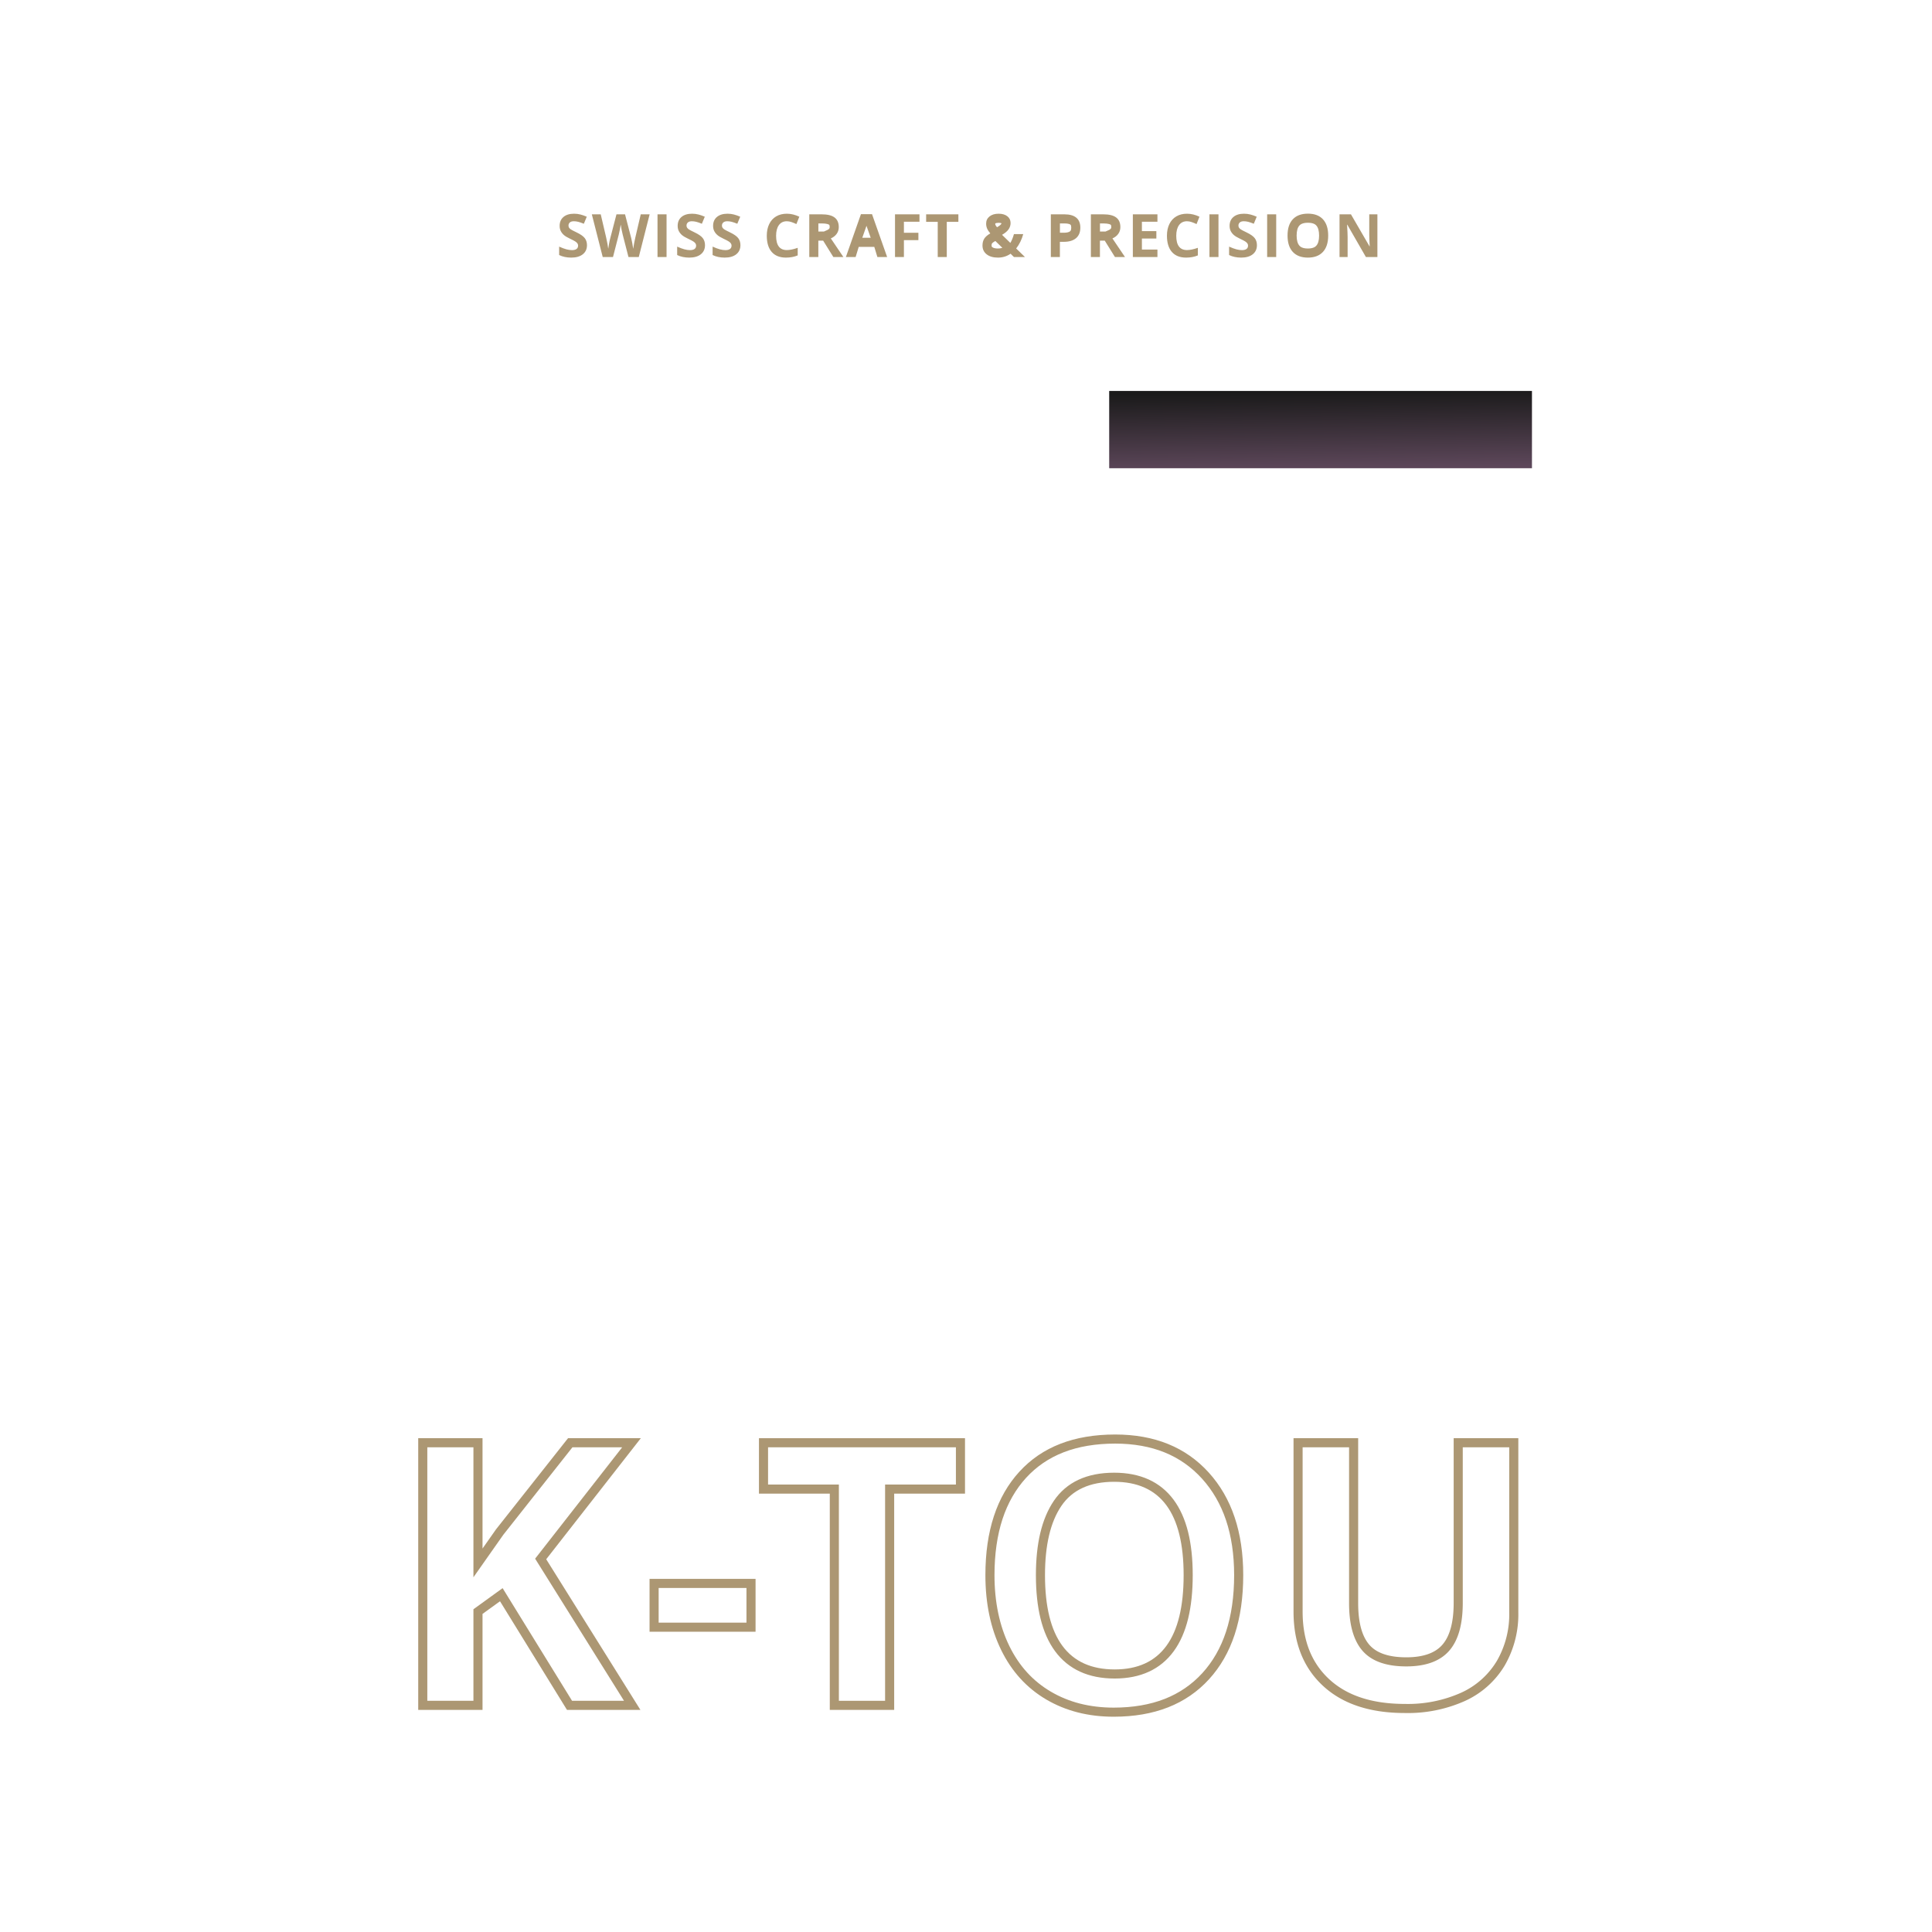 <svg xmlns="http://www.w3.org/2000/svg" xmlns:xlink="http://www.w3.org/1999/xlink" width="425" height="425" viewBox="0 0 425 425">
  <defs>
    <linearGradient id="linear-gradient" x1="0.711" y1="2.059" x2="0.546" gradientUnits="objectBoundingBox">
      <stop offset="0" stop-color="#a4779e"/>
      <stop offset="1" stop-color="#1a1a1a"/>
    </linearGradient>
  </defs>
  <g id="Group_41" data-name="Group 41" transform="translate(-13540 -18933)">
    <path id="Mask" d="M0,0H93V-17H0Z" transform="translate(13784 19036)" fill="url(#linear-gradient)"/>
    <g id="SWISSCRAFT_PRECISION" data-name="SWISSCRAFT&amp;PRECISION" transform="translate(13663 18980)" fill="none" stroke-miterlimit="10">
      <path d="M161.389,8.415a5.118,5.118,0,0,1-1.156-3.6,5.045,5.045,0,0,1,1.159-3.581A4.335,4.335,0,0,1,164.716,0a4.278,4.278,0,0,1,3.312,1.247,5.109,5.109,0,0,1,1.146,3.584,5.1,5.1,0,0,1-1.156,3.585,5.014,5.014,0,0,1-6.629,0ZM147.375,9.1V7.252a11.043,11.043,0,0,0,1.609.6,4.78,4.78,0,0,0,1.2.173,1.708,1.708,0,0,0,1.005-.25.856.856,0,0,0,.35-.745.822.822,0,0,0-.154-.491,1.723,1.723,0,0,0-.453-.414,11.56,11.56,0,0,0-1.218-.636,5.789,5.789,0,0,1-1.291-.777,2.917,2.917,0,0,1-.688-.868,2.478,2.478,0,0,1-.257-1.157,2.43,2.43,0,0,1,.844-1.959,3.513,3.513,0,0,1,2.335-.713,5.536,5.536,0,0,1,1.4.174,9.593,9.593,0,0,1,1.39.488l-.643,1.548a9.492,9.492,0,0,0-1.243-.43,4.017,4.017,0,0,0-.967-.122,1.278,1.278,0,0,0-.867.263.869.869,0,0,0-.3.688.845.845,0,0,0,.122.459,1.327,1.327,0,0,0,.389.379,11.884,11.884,0,0,0,1.262.659,5.027,5.027,0,0,1,1.805,1.262,2.469,2.469,0,0,1,.488,1.552,2.429,2.429,0,0,1-.915,2,3.978,3.978,0,0,1-2.547.732A5.981,5.981,0,0,1,147.375,9.1Zm-12.587-.678A5.261,5.261,0,0,1,133.7,4.856a5.828,5.828,0,0,1,.533-2.567A3.856,3.856,0,0,1,135.767.6a4.536,4.536,0,0,1,2.342-.588,6.316,6.316,0,0,1,2.749.662l-.642,1.619a10.525,10.525,0,0,0-1.06-.436,3.163,3.163,0,0,0-1.047-.186,2.029,2.029,0,0,0-1.741.844,3.93,3.93,0,0,0-.617,2.354q0,3.141,2.358,3.141a7.437,7.437,0,0,0,2.4-.495v1.67a6.653,6.653,0,0,1-2.582.482A3.937,3.937,0,0,1,134.788,8.424Zm-40.742.524A2.342,2.342,0,0,1,93.128,7a2.775,2.775,0,0,1,.388-1.5,3.684,3.684,0,0,1,1.333-1.159,4.2,4.2,0,0,1-.7-1.057,2.757,2.757,0,0,1-.218-1.1A1.916,1.916,0,0,1,94.678.61a3.12,3.12,0,0,1,2-.6A3.036,3.036,0,0,1,98.59.569a1.786,1.786,0,0,1,.716,1.487,2.382,2.382,0,0,1-.444,1.4,4.4,4.4,0,0,1-1.432,1.2l1.823,1.779a7.847,7.847,0,0,0,.79-1.933h2.043a9.247,9.247,0,0,1-.636,1.693,7.759,7.759,0,0,1-.918,1.462l1.933,1.882h-2.422l-.738-.726a4.741,4.741,0,0,1-2.776.854A3.928,3.928,0,0,1,94.046,8.948ZM46.763,8.424a5.257,5.257,0,0,1-1.086-3.568,5.828,5.828,0,0,1,.534-2.567A3.856,3.856,0,0,1,47.742.6,4.535,4.535,0,0,1,50.083.013a6.32,6.32,0,0,1,2.75.662L52.19,2.293a10.511,10.511,0,0,0-1.059-.436,3.164,3.164,0,0,0-1.048-.186,2.031,2.031,0,0,0-1.741.844,3.936,3.936,0,0,0-.617,2.354q0,3.141,2.357,3.141a7.441,7.441,0,0,0,2.4-.495v1.67a6.655,6.655,0,0,1-2.583.482A3.936,3.936,0,0,1,46.763,8.424ZM33.757,9.1V7.252a11,11,0,0,0,1.609.6,4.78,4.78,0,0,0,1.2.173,1.708,1.708,0,0,0,1.005-.25.856.856,0,0,0,.35-.745.822.822,0,0,0-.154-.491,1.723,1.723,0,0,0-.453-.414A11.655,11.655,0,0,0,36.1,5.486a5.768,5.768,0,0,1-1.291-.777,2.918,2.918,0,0,1-.688-.868,2.479,2.479,0,0,1-.257-1.157A2.427,2.427,0,0,1,34.711.725,3.512,3.512,0,0,1,37.046.013a5.537,5.537,0,0,1,1.4.174,9.593,9.593,0,0,1,1.39.488l-.643,1.548a9.493,9.493,0,0,0-1.243-.43,4.017,4.017,0,0,0-.967-.122,1.278,1.278,0,0,0-.867.263.869.869,0,0,0-.3.688.845.845,0,0,0,.122.459,1.333,1.333,0,0,0,.388.379,11.932,11.932,0,0,0,1.263.659,5.022,5.022,0,0,1,1.8,1.262,2.464,2.464,0,0,1,.489,1.552,2.429,2.429,0,0,1-.915,2,3.978,3.978,0,0,1-2.547.732A5.981,5.981,0,0,1,33.757,9.1Zm-7.794,0V7.252a11.081,11.081,0,0,0,1.609.6,4.78,4.78,0,0,0,1.2.173,1.708,1.708,0,0,0,1.005-.25.856.856,0,0,0,.35-.745.822.822,0,0,0-.154-.491,1.723,1.723,0,0,0-.453-.414,11.558,11.558,0,0,0-1.218-.636,5.789,5.789,0,0,1-1.291-.777,2.932,2.932,0,0,1-.688-.868,2.479,2.479,0,0,1-.257-1.157A2.43,2.43,0,0,1,26.917.725,3.513,3.513,0,0,1,29.253.013a5.53,5.53,0,0,1,1.4.174A9.556,9.556,0,0,1,32.04.674L31.4,2.222a9.493,9.493,0,0,0-1.243-.43,4.017,4.017,0,0,0-.967-.122,1.279,1.279,0,0,0-.867.263.869.869,0,0,0-.3.688.853.853,0,0,0,.122.459,1.327,1.327,0,0,0,.389.379,11.883,11.883,0,0,0,1.262.659A5.027,5.027,0,0,1,31.6,5.379a2.469,2.469,0,0,1,.488,1.552,2.429,2.429,0,0,1-.915,2,3.978,3.978,0,0,1-2.547.732A5.981,5.981,0,0,1,25.963,9.1ZM0,9.1V7.252a11,11,0,0,0,1.609.6,4.78,4.78,0,0,0,1.2.173,1.71,1.71,0,0,0,1.005-.25.859.859,0,0,0,.35-.745.822.822,0,0,0-.154-.491,1.723,1.723,0,0,0-.453-.414,11.753,11.753,0,0,0-1.218-.636,5.778,5.778,0,0,1-1.292-.777,2.929,2.929,0,0,1-.687-.868A2.468,2.468,0,0,1,.109,2.685,2.428,2.428,0,0,1,.954.725,3.51,3.51,0,0,1,3.289.013a5.537,5.537,0,0,1,1.4.174A9.593,9.593,0,0,1,6.077.674L5.434,2.222a9.538,9.538,0,0,0-1.243-.43,4.017,4.017,0,0,0-.967-.122,1.282,1.282,0,0,0-.868.263.871.871,0,0,0-.3.688.852.852,0,0,0,.121.459,1.349,1.349,0,0,0,.389.379,11.932,11.932,0,0,0,1.263.659,5.022,5.022,0,0,1,1.8,1.262,2.464,2.464,0,0,1,.489,1.552,2.429,2.429,0,0,1-.915,2,3.98,3.98,0,0,1-2.547.732A5.976,5.976,0,0,1,0,9.1Zm177.469.437-4.085-7.1h-.059q.123,1.882.122,2.685v4.42h-1.779V.148h2.512l4.079,7.034h.045q-.1-1.831-.1-2.588V.148H180V9.539Zm-21.722,0V.148h1.992V9.539Zm-12.7,0V.148h1.991V9.539Zm-16.847,0V.148h5.409V1.779H128.2V3.841h3.18V5.473H128.2V7.895h3.417V9.539Zm-3.939,0-2.242-3.6h-1.06v3.6h-1.991V.148h2.736a4.681,4.681,0,0,1,2.833.7,2.487,2.487,0,0,1,.918,2.116A2.5,2.5,0,0,1,123,4.435a3.017,3.017,0,0,1-1.292,1.012q2.12,3.167,2.762,4.092Zm-14.1,0V.148h3a3.994,3.994,0,0,1,2.6.735,2.684,2.684,0,0,1,.89,2.194A2.869,2.869,0,0,1,113.7,5.4a4.051,4.051,0,0,1-2.695.8h-.854V9.539Zm-24.88,0V1.805H80.732V.148h7.092V1.805H85.273V9.539Zm-9.4,0V.148h5.383V1.779H75.842V4.2h3.186V5.826H75.842V9.539Zm-3.875,0L69.326,7.3H65.9l-.681,2.236H63.076L66.39.109h2.434l3.327,9.43Zm-9.689,0-2.242-3.6H57.017v3.6H55.025V.148h2.737a4.676,4.676,0,0,1,2.832.7,2.485,2.485,0,0,1,.919,2.116,2.49,2.49,0,0,1-.456,1.474,3.02,3.02,0,0,1-1.291,1.012q2.12,3.167,2.762,4.092Zm-38.679,0V.148H23.63V9.539Zm-6.387,0L13.98,4.605q-.07-.263-.241-1.088t-.2-1.109q-.034.3-.157.93l-.037.185q-.154.767-.238,1.1l-1.265,4.92H9.586L7.19.148H9.149l1.2,5.126q.315,1.419.456,2.46.039-.366.176-1.134t.26-1.192L12.612.148h1.882l1.368,5.261q.09.354.225,1.08t.205,1.246q.065-.5.206-1.249t.257-1.21L17.95.148h1.958L17.519,9.539Z" stroke="none"/>
      <path d="M 164.704 7.667 C 165.987 7.667 166.41 7.209 166.548 7.059 C 166.963 6.609 167.174 5.859 167.174 4.83 C 167.174 3.796 166.966 3.046 166.557 2.601 C 166.42 2.453 166.003 2 164.716 2 C 163.418 2 162.992 2.455 162.851 2.605 C 162.441 3.042 162.233 3.787 162.233 4.818 C 162.233 5.855 162.444 6.609 162.858 7.058 C 162.997 7.209 163.42 7.667 164.704 7.667 M 96.531 7.667 C 96.878 7.667 97.197 7.616 97.495 7.514 L 95.957 6.012 L 95.84 6.079 C 95.338 6.366 95.215 6.557 95.211 6.562 C 95.157 6.648 95.128 6.805 95.128 7.002 C 95.128 7.255 95.191 7.305 95.278 7.373 C 95.589 7.616 96.131 7.667 96.531 7.667 M 68.537 5.304 L 67.609 2.674 L 66.685 5.304 L 68.537 5.304 M 111.008 4.198 C 111.662 4.198 112.159 4.082 112.409 3.87 C 112.475 3.814 112.65 3.666 112.65 3.077 C 112.65 2.884 112.629 2.543 112.487 2.425 C 112.408 2.36 112.079 2.148 111.162 2.148 L 110.162 2.148 L 110.162 4.198 L 111.008 4.198 M 120.177 3.936 L 120.909 3.615 C 121.128 3.519 121.279 3.41 121.368 3.283 C 121.422 3.206 121.458 3.122 121.458 2.961 C 121.458 2.767 121.436 2.518 121.331 2.438 C 121.267 2.39 120.889 2.148 119.707 2.148 L 118.971 2.148 L 118.971 3.936 L 120.177 3.936 M 58.233 3.936 L 58.963 3.615 C 59.182 3.519 59.332 3.41 59.424 3.28 C 59.478 3.205 59.513 3.121 59.513 2.961 C 59.513 2.767 59.491 2.519 59.384 2.437 C 59.32 2.389 58.943 2.148 57.762 2.148 L 57.025 2.148 L 57.025 3.936 L 58.233 3.936 M 96.321 2.988 L 96.431 2.925 C 96.993 2.6 97.18 2.369 97.225 2.305 C 97.273 2.237 97.296 2.182 97.304 2.113 C 97.215 2.07 97.03 2.013 96.679 2.013 C 96.332 2.013 96.058 2.071 95.931 2.17 C 95.93 2.174 95.93 2.179 95.93 2.184 C 95.93 2.306 95.948 2.407 95.984 2.492 C 96.019 2.571 96.108 2.736 96.321 2.988 M 164.704 9.667 C 163.265 9.667 162.16 9.25 161.389 8.415 C 160.618 7.58 160.233 6.381 160.233 4.818 C 160.233 3.254 160.619 2.061 161.393 1.237 C 162.166 0.412 163.273 5.872938345419243e-06 164.716 5.872938345419243e-06 C 166.16 5.872938345419243e-06 167.263 0.416 168.028 1.247 C 168.792 2.077 169.174 3.272 169.174 4.83 C 169.174 6.385 168.789 7.58 168.018 8.415 C 167.247 9.25 166.143 9.667 164.704 9.667 Z M 150.035 9.667 C 149.033 9.667 148.146 9.479 147.375 9.102 L 147.375 7.252 C 148.01 7.535 148.545 7.734 148.984 7.85 C 149.423 7.965 149.825 8.023 150.188 8.023 C 150.626 8.023 150.961 7.94 151.194 7.772 C 151.428 7.605 151.544 7.357 151.544 7.027 C 151.544 6.843 151.492 6.679 151.39 6.536 C 151.287 6.393 151.136 6.254 150.937 6.122 C 150.738 5.989 150.332 5.777 149.719 5.486 C 149.146 5.216 148.716 4.957 148.429 4.709 C 148.142 4.46 147.912 4.171 147.741 3.841 C 147.57 3.512 147.485 3.126 147.485 2.685 C 147.485 1.854 147.766 1.202 148.329 0.725 C 148.892 0.25 149.671 0.013 150.665 0.013 C 151.152 0.013 151.618 0.071 152.061 0.186 C 152.504 0.302 152.968 0.464 153.452 0.674 L 152.809 2.222 C 152.309 2.017 151.894 1.874 151.566 1.792 C 151.239 1.711 150.917 1.67 150.6 1.67 C 150.223 1.67 149.934 1.758 149.733 1.933 C 149.531 2.109 149.431 2.338 149.431 2.621 C 149.431 2.796 149.471 2.949 149.553 3.08 C 149.634 3.21 149.764 3.337 149.942 3.459 C 150.119 3.581 150.54 3.801 151.204 4.118 C 152.082 4.537 152.683 4.958 153.009 5.379 C 153.334 5.801 153.497 6.319 153.497 6.931 C 153.497 7.779 153.192 8.447 152.581 8.935 C 151.971 9.423 151.123 9.667 150.035 9.667 Z M 137.922 9.667 C 136.556 9.667 135.511 9.253 134.788 8.424 C 134.064 7.596 133.702 6.406 133.702 4.856 C 133.702 3.88 133.88 3.024 134.235 2.29 C 134.59 1.555 135.101 0.993 135.767 0.6 C 136.433 0.209 137.213 0.013 138.109 0.013 C 139.02 0.013 139.937 0.233 140.857 0.674 L 140.215 2.293 C 139.865 2.126 139.511 1.981 139.155 1.857 C 138.8 1.733 138.451 1.67 138.109 1.67 C 137.359 1.67 136.778 1.952 136.368 2.515 C 135.957 3.078 135.751 3.863 135.751 4.869 C 135.751 6.963 136.537 8.01 138.109 8.01 C 138.768 8.01 139.567 7.845 140.504 7.515 L 140.504 9.185 C 139.733 9.507 138.873 9.667 137.922 9.667 Z M 96.531 9.667 C 95.486 9.667 94.658 9.428 94.046 8.948 C 93.434 8.468 93.128 7.819 93.128 7.002 C 93.128 6.415 93.257 5.915 93.515 5.502 C 93.775 5.089 94.219 4.702 94.848 4.343 C 94.528 3.974 94.294 3.622 94.148 3.286 C 94.003 2.949 93.93 2.582 93.93 2.184 C 93.93 1.533 94.18 1.009 94.678 0.61 C 95.178 0.212 95.845 0.013 96.679 0.013 C 97.475 0.013 98.113 0.198 98.59 0.569 C 99.067 0.939 99.307 1.435 99.307 2.056 C 99.307 2.565 99.158 3.031 98.863 3.452 C 98.568 3.875 98.09 4.276 97.431 4.657 L 99.255 6.436 C 99.559 5.936 99.823 5.291 100.045 4.503 L 102.088 4.503 C 101.934 5.081 101.722 5.645 101.452 6.196 C 101.183 6.746 100.876 7.232 100.534 7.657 L 102.467 9.539 L 100.045 9.539 L 99.307 8.813 C 98.489 9.383 97.564 9.667 96.531 9.667 Z M 49.897 9.667 C 48.532 9.667 47.487 9.253 46.763 8.424 C 46.039 7.596 45.677 6.406 45.677 4.856 C 45.677 3.88 45.855 3.024 46.21 2.29 C 46.566 1.555 47.076 0.993 47.742 0.6 C 48.408 0.209 49.189 0.013 50.083 0.013 C 50.996 0.013 51.912 0.233 52.833 0.674 L 52.19 2.293 C 51.839 2.126 51.486 1.981 51.131 1.857 C 50.775 1.733 50.426 1.67 50.083 1.67 C 49.334 1.67 48.754 1.952 48.343 2.515 C 47.932 3.078 47.726 3.863 47.726 4.869 C 47.726 6.963 48.512 8.01 50.083 8.01 C 50.743 8.01 51.542 7.845 52.48 7.515 L 52.48 9.185 C 51.709 9.507 50.848 9.667 49.897 9.667 Z M 36.417 9.667 C 35.415 9.667 34.528 9.479 33.757 9.102 L 33.757 7.252 C 34.391 7.535 34.927 7.734 35.366 7.85 C 35.806 7.965 36.207 8.023 36.571 8.023 C 37.008 8.023 37.343 7.94 37.576 7.772 C 37.81 7.605 37.926 7.357 37.926 7.027 C 37.926 6.843 37.875 6.679 37.772 6.536 C 37.669 6.393 37.518 6.254 37.319 6.122 C 37.12 5.989 36.715 5.777 36.102 5.486 C 35.528 5.216 35.097 4.957 34.811 4.709 C 34.524 4.46 34.294 4.171 34.124 3.841 C 33.952 3.512 33.867 3.126 33.867 2.685 C 33.867 1.854 34.148 1.202 34.711 0.725 C 35.275 0.25 36.053 0.013 37.046 0.013 C 37.535 0.013 38 0.071 38.444 0.186 C 38.886 0.302 39.35 0.464 39.834 0.674 L 39.191 2.222 C 38.691 2.017 38.276 1.874 37.949 1.792 C 37.621 1.711 37.299 1.67 36.982 1.67 C 36.605 1.67 36.316 1.758 36.115 1.933 C 35.914 2.109 35.813 2.338 35.813 2.621 C 35.813 2.796 35.853 2.949 35.935 3.08 C 36.016 3.21 36.146 3.337 36.323 3.459 C 36.501 3.581 36.922 3.801 37.586 4.118 C 38.463 4.537 39.065 4.958 39.39 5.379 C 39.716 5.801 39.879 6.319 39.879 6.931 C 39.879 7.779 39.574 8.447 38.964 8.935 C 38.354 9.423 37.505 9.667 36.417 9.667 Z M 28.623 9.667 C 27.621 9.667 26.735 9.479 25.963 9.102 L 25.963 7.252 C 26.598 7.535 27.134 7.734 27.572 7.85 C 28.012 7.965 28.413 8.023 28.777 8.023 C 29.214 8.023 29.549 7.94 29.782 7.772 C 30.016 7.605 30.132 7.357 30.132 7.027 C 30.132 6.843 30.081 6.679 29.978 6.536 C 29.875 6.393 29.724 6.254 29.525 6.122 C 29.326 5.989 28.921 5.777 28.308 5.486 C 27.734 5.216 27.304 4.957 27.017 4.709 C 26.73 4.46 26.501 4.171 26.33 3.841 C 26.159 3.512 26.073 3.126 26.073 2.685 C 26.073 1.854 26.355 1.202 26.917 0.725 C 27.481 0.25 28.259 0.013 29.253 0.013 C 29.74 0.013 30.207 0.071 30.649 0.186 C 31.092 0.302 31.557 0.464 32.04 0.674 L 31.397 2.222 C 30.897 2.017 30.482 1.874 30.154 1.792 C 29.827 1.711 29.505 1.67 29.188 1.67 C 28.812 1.67 28.522 1.758 28.321 1.933 C 28.12 2.109 28.019 2.338 28.019 2.621 C 28.019 2.796 28.06 2.949 28.141 3.08 C 28.222 3.21 28.352 3.337 28.53 3.459 C 28.707 3.581 29.128 3.801 29.792 4.118 C 30.67 4.537 31.271 4.958 31.597 5.379 C 31.922 5.801 32.085 6.319 32.085 6.931 C 32.085 7.779 31.78 8.447 31.17 8.935 C 30.559 9.423 29.711 9.667 28.623 9.667 Z M 2.659 9.667 C 1.657 9.667 0.77 9.479 0 9.102 L 0 7.252 C 0.634 7.535 1.17 7.734 1.609 7.85 C 2.048 7.965 2.45 8.023 2.813 8.023 C 3.25 8.023 3.586 7.94 3.819 7.772 C 4.052 7.605 4.169 7.357 4.169 7.027 C 4.169 6.843 4.117 6.679 4.015 6.536 C 3.912 6.393 3.761 6.254 3.562 6.122 C 3.362 5.989 2.957 5.777 2.345 5.486 C 1.77 5.216 1.34 4.957 1.053 4.709 C 0.767 4.46 0.537 4.171 0.366 3.841 C 0.194 3.512 0.109 3.126 0.109 2.685 C 0.109 1.854 0.391 1.202 0.954 0.725 C 1.517 0.25 2.295 0.013 3.289 0.013 C 3.777 0.013 4.243 0.071 4.686 0.186 C 5.129 0.302 5.593 0.464 6.077 0.674 L 5.434 2.222 C 4.933 2.017 4.519 1.874 4.191 1.792 C 3.864 1.711 3.542 1.67 3.225 1.67 C 2.848 1.67 2.559 1.758 2.357 1.933 C 2.156 2.109 2.056 2.338 2.056 2.621 C 2.056 2.796 2.096 2.949 2.177 3.08 C 2.259 3.21 2.389 3.337 2.566 3.459 C 2.744 3.581 3.164 3.801 3.829 4.118 C 4.706 4.537 5.308 4.958 5.633 5.379 C 5.959 5.801 6.122 6.319 6.122 6.931 C 6.122 7.779 5.817 8.447 5.207 8.935 C 4.596 9.423 3.747 9.667 2.659 9.667 Z M 180 9.539 L 177.469 9.539 L 173.384 2.435 L 173.326 2.435 C 173.408 3.689 173.448 4.585 173.448 5.119 L 173.448 9.539 L 171.669 9.539 L 171.669 0.148 L 174.181 0.148 L 178.259 7.181 L 178.304 7.181 C 178.24 5.961 178.208 5.099 178.208 4.593 L 178.208 0.148 L 180 0.148 L 180 9.539 Z M 157.738 9.539 L 155.747 9.539 L 155.747 0.148 L 157.738 0.148 L 157.738 9.539 Z M 145.041 9.539 L 143.051 9.539 L 143.051 0.148 L 145.041 0.148 L 145.041 9.539 Z M 131.612 9.539 L 126.203 9.539 L 126.203 0.148 L 131.612 0.148 L 131.612 1.779 L 128.195 1.779 L 128.195 3.841 L 131.375 3.841 L 131.375 5.473 L 128.195 5.473 L 128.195 7.895 L 131.612 7.895 L 131.612 9.539 Z M 124.474 9.539 L 122.264 9.539 L 120.022 5.936 L 118.962 5.936 L 118.962 9.539 L 116.971 9.539 L 116.971 0.148 L 119.707 0.148 C 120.983 0.148 121.927 0.38 122.54 0.845 C 123.152 1.31 123.458 2.015 123.458 2.961 C 123.458 3.514 123.306 4.005 123.003 4.435 C 122.699 4.865 122.269 5.203 121.712 5.447 C 123.124 7.558 124.045 8.923 124.474 9.539 Z M 110.154 9.539 L 108.162 9.539 L 108.162 0.148 L 111.162 0.148 C 112.301 0.148 113.167 0.393 113.76 0.883 C 114.353 1.373 114.65 2.105 114.65 3.077 C 114.65 4.088 114.334 4.86 113.702 5.396 C 113.071 5.931 112.172 6.198 111.008 6.198 L 110.154 6.198 L 110.154 9.539 Z M 85.273 9.539 L 83.282 9.539 L 83.282 1.805 L 80.732 1.805 L 80.732 0.148 L 87.824 0.148 L 87.824 1.805 L 85.273 1.805 L 85.273 9.539 Z M 75.842 9.539 L 73.883 9.539 L 73.883 0.148 L 79.266 0.148 L 79.266 1.779 L 75.842 1.779 L 75.842 4.201 L 79.028 4.201 L 79.028 5.826 L 75.842 5.826 L 75.842 9.539 Z M 72.152 9.539 L 70.007 9.539 L 69.326 7.304 L 65.902 7.304 L 65.221 9.539 L 63.076 9.539 L 66.39 0.109 L 68.825 0.109 L 72.152 9.539 Z M 62.528 9.539 L 60.318 9.539 L 58.076 5.936 L 57.017 5.936 L 57.017 9.539 L 55.025 9.539 L 55.025 0.148 L 57.762 0.148 C 59.038 0.148 59.982 0.38 60.594 0.845 C 61.207 1.31 61.513 2.015 61.513 2.961 C 61.513 3.514 61.361 4.005 61.057 4.435 C 60.753 4.865 60.322 5.203 59.766 5.447 C 61.179 7.558 62.1 8.923 62.528 9.539 Z M 23.629 9.539 L 21.639 9.539 L 21.639 0.148 L 23.629 0.148 L 23.629 9.539 Z M 17.518 9.539 L 15.251 9.539 L 13.98 4.605 C 13.933 4.43 13.852 4.067 13.738 3.517 C 13.625 2.966 13.56 2.597 13.543 2.408 C 13.521 2.611 13.469 2.921 13.387 3.338 L 13.35 3.524 C 13.247 4.035 13.168 4.4 13.112 4.619 L 11.847 9.539 L 9.586 9.539 L 7.19 0.148 L 9.149 0.148 L 10.35 5.274 C 10.56 6.22 10.712 7.04 10.806 7.734 C 10.832 7.49 10.891 7.112 10.983 6.6 C 11.075 6.089 11.162 5.692 11.243 5.408 L 12.612 0.148 L 14.494 0.148 L 15.862 5.408 C 15.922 5.644 15.997 6.004 16.087 6.488 C 16.177 6.971 16.245 7.387 16.292 7.734 C 16.335 7.4 16.403 6.983 16.498 6.485 C 16.591 5.986 16.677 5.582 16.754 5.274 L 17.95 0.148 L 19.908 0.148 L 17.518 9.539 Z" stroke="none" fill="#ac9773"/>
    </g>
    <path id="Path" d="M46.074,57.765H32.283L17.278,33.426,12.145,37.14V57.765H0V0H12.145V26.433l4.78-6.8L32.44,0H45.918L25.936,25.564Z" transform="translate(13633 19250.375)" fill="none" stroke="#ac9773" stroke-miterlimit="10" stroke-width="2"/>
    <path id="Path-2" data-name="Path" d="M0,9.628V0H21.318V9.628Z" transform="translate(13683.889 19281.32)" fill="none" stroke="#ac9773" stroke-miterlimit="10" stroke-width="2"/>
    <path id="Path-3" data-name="Path" d="M27.744,57.765H15.579V10.194H0V0H43.324V10.194H27.744Z" transform="translate(13707.957 19250.375)" fill="none" stroke="#ac9773" stroke-miterlimit="10" stroke-width="2"/>
    <path id="Path-4" data-name="Path" d="M47.45,0V37.312a21.468,21.468,0,0,1-2.867,11.2A18.641,18.641,0,0,1,36.3,55.889a29.69,29.69,0,0,1-12.811,2.564q-11.151,0-17.319-5.7T0,37.154V0H12.218V35.3q0,6.666,2.689,9.782T23.8,48.2q6.01,0,8.719-3.136t2.709-9.841V0Z" transform="translate(13825.55 19250.375)" fill="none" stroke="#ac9773" stroke-miterlimit="10" stroke-width="2"/>
    <rect id="Rectangle_21" data-name="Rectangle 21" width="425" height="425" transform="translate(13540 18933)" fill="none"/>
    <g id="Path_3" data-name="Path 3" transform="translate(13748.649 19164.18)" fill="none">
      <path d="M64.836,115.314q0,14.68-7.53,22.915t-20.964,8.234A28.724,28.724,0,0,1,21.5,142.67a25.034,25.034,0,0,1-9.913-10.888,37.084,37.084,0,0,1-3.467-16.468q0-14.572,7.476-22.752t21.073-8.18q13,0,20.585,8.369T64.836,115.314Zm-43.608,0q0,20.748,15.331,20.748,15.168,0,15.168-20.748,0-20.531-15.276-20.531-8.017,0-11.62,5.309T21.228,115.314Z" stroke="none"/>
      <path d="M 36.667 86.382 C 32.404 86.382 28.588 87.024 25.324 88.291 C 22.118 89.536 19.341 91.426 17.07 93.911 C 14.782 96.415 13.038 99.46 11.887 102.964 C 10.713 106.536 10.118 110.692 10.118 115.314 C 10.118 121.226 11.216 126.471 13.382 130.904 C 14.449 133.088 15.759 135.04 17.276 136.706 C 18.785 138.364 20.547 139.79 22.513 140.947 C 24.489 142.109 26.648 142.994 28.928 143.577 C 31.228 144.164 33.723 144.462 36.342 144.462 C 40.547 144.462 44.325 143.816 47.569 142.542 C 50.76 141.289 53.539 139.383 55.83 136.879 C 58.136 134.357 59.893 131.289 61.053 127.758 C 62.236 124.159 62.836 119.972 62.836 115.314 C 62.836 110.822 62.233 106.751 61.044 103.214 C 59.874 99.734 58.1 96.666 55.77 94.094 C 53.457 91.542 50.695 89.601 47.56 88.327 C 44.386 87.036 40.721 86.382 36.667 86.382 M 36.558 138.061 C 30.802 138.061 26.393 136.043 23.452 132.063 C 22.022 130.129 20.943 127.708 20.244 124.869 C 19.57 122.131 19.228 118.917 19.228 115.314 C 19.228 111.87 19.549 108.767 20.182 106.091 C 20.836 103.328 21.843 100.932 23.175 98.969 C 25.96 94.864 30.427 92.783 36.45 92.783 C 42.185 92.783 46.58 94.781 49.512 98.722 C 50.938 100.638 52.015 103.037 52.713 105.85 C 53.385 108.562 53.726 111.746 53.726 115.314 C 53.726 118.915 53.388 122.128 52.721 124.864 C 52.03 127.702 50.962 130.121 49.549 132.055 C 46.635 136.041 42.264 138.061 36.558 138.061 M 36.667 84.382 C 45.334 84.382 52.196 87.172 57.252 92.751 C 62.308 98.331 64.836 105.852 64.836 115.314 C 64.836 125.101 62.326 132.739 57.306 138.228 C 52.286 143.718 45.298 146.462 36.342 146.462 C 30.744 146.462 25.796 145.198 21.499 142.67 C 17.201 140.142 13.896 136.513 11.585 131.782 C 9.274 127.051 8.118 121.562 8.118 115.314 C 8.118 105.599 10.61 98.015 15.594 92.562 C 20.578 87.108 27.602 84.382 36.667 84.382 Z M 36.558 136.061 C 46.67 136.061 51.726 129.146 51.726 115.314 C 51.726 101.626 46.634 94.783 36.45 94.783 C 31.105 94.783 27.232 96.552 24.83 100.092 C 22.428 103.631 21.228 108.705 21.228 115.314 C 21.228 129.146 26.338 136.061 36.558 136.061 Z" stroke="none" fill="#ac9773"/>
    </g>
  </g>
</svg>
